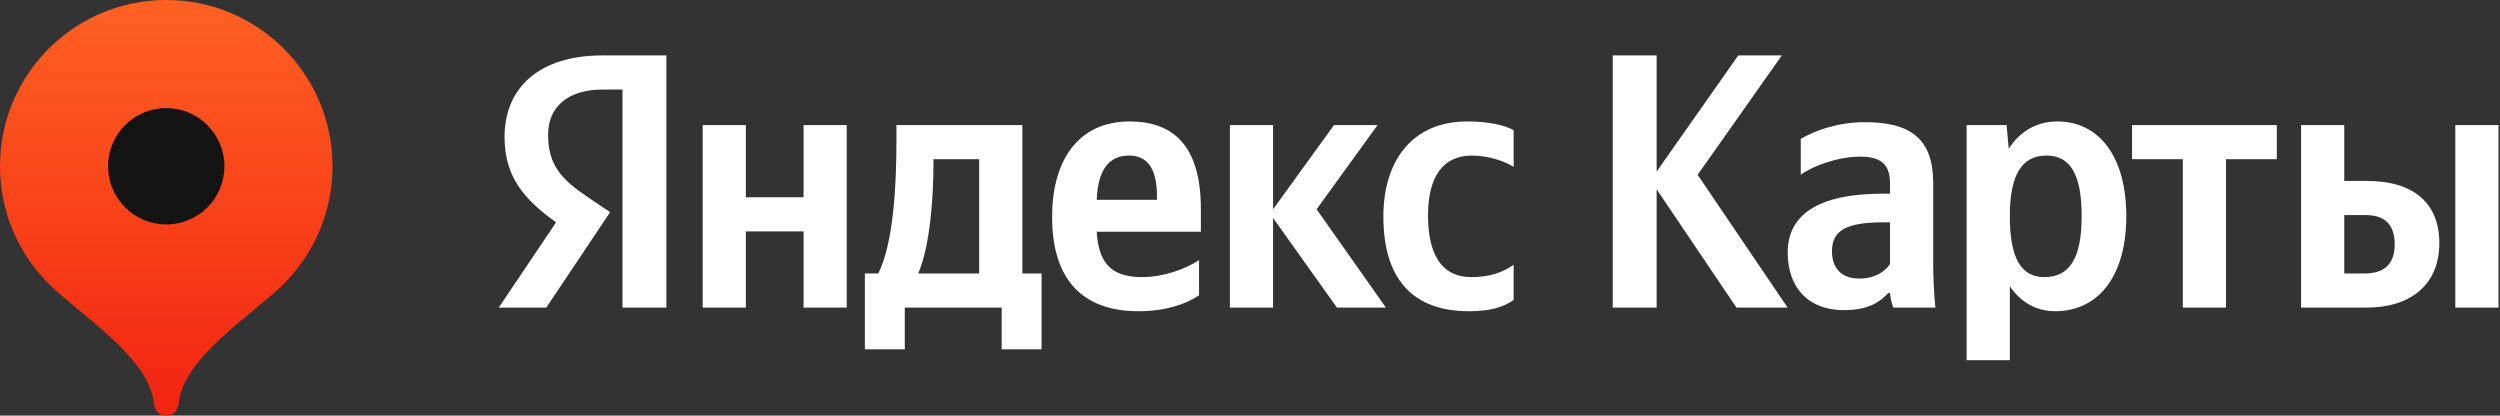 <?xml version="1.0" encoding="UTF-8"?> <svg xmlns="http://www.w3.org/2000/svg" width="1203" height="200" viewBox="0 0 1203 200" fill="none"><rect x="0" y="0" width="1203" height="200" fill="#333333" stroke="none"/><g clip-path="url(#clip0_1_2)"><path d="M80 0C35.816 0 0 35.816 0 80C0 102.084 8.948 122.08 23.42 136.556C37.896 151.04 72 172 74 194C74.3 197.298 76.688 200 80 200C83.312 200 85.7 197.298 86 194C88 172 122.104 151.04 136.58 136.556C151.052 122.08 160 102.084 160 80C160 35.816 124.184 0 80 0Z" fill="url(#paint0_linear_1_2)"></path><path d="M80 108.004C95.464 108.004 108 95.468 108 80.004C108 64.54 95.464 52.004 80 52.004C64.536 52.004 52 64.54 52 80.004C52 95.468 64.536 108.004 80 108.004Z" fill="#141414"></path><path d="M299.54 148.016H320.667V26.667H289.937C259.032 26.667 242.794 42.556 242.794 65.953C242.794 84.635 251.698 95.635 267.587 106.984L240 148.016H262.873L293.603 102.095L282.952 94.937C270.032 86.206 263.746 79.397 263.746 64.73C263.746 51.81 272.825 43.08 290.111 43.08H299.54V148.016ZM576.984 142.079V125.143C570.524 129.508 559.698 133.349 549.571 133.349C534.381 133.349 528.619 126.191 527.746 111.524H577.857V100.524C577.857 69.968 564.413 58.444 543.635 58.444C518.317 58.444 506.27 77.826 506.27 104.365C506.27 134.921 521.286 149.762 547.825 149.762C561.095 149.762 570.873 146.27 576.984 142.079ZM706.889 149.762C716.492 149.762 723.302 148.016 728.365 144.349V127.413C723.127 131.079 716.841 133.349 708.111 133.349C693.27 133.349 687.159 121.825 687.159 103.667C687.159 84.635 694.667 74.857 708.286 74.857C716.317 74.857 724.175 77.651 728.365 80.27V62.635C724 60.191 716.317 58.444 706.016 58.444C679.476 58.444 665.682 77.476 665.682 104.191C665.682 133.524 679.127 149.762 706.889 149.762ZM386.667 60.191V94.937H358.905V60.191H338.127V148.016H358.905V111.349H386.667V148.016H407.444V60.191H386.667ZM501.206 131.603H491.952V60.191H431.365V67.698C431.365 89.175 429.968 116.937 422.635 131.603H416.175V168.095H435.381V148.016H482V168.095H501.206V131.603ZM643.333 148.016H666.905L633.555 100.698L662.889 60.191H641.936L612.603 100.698V60.191H591.825V148.016H612.603V104.889L643.333 148.016ZM543.286 74.857C553.587 74.857 556.73 83.413 556.73 94.413V96.159H527.746C528.27 82.191 533.333 74.857 543.286 74.857ZM471.175 131.603H441.841C447.603 118.333 449.175 94.413 449.175 79.222V76.603H471.175V131.603Z" fill="white"></path><path d="M835.585 148.016H860.204L816.903 84.111L857.411 26.667H836.458L797.173 82.54V26.667H776.046V148.016H797.173V91.095L835.585 148.016Z" fill="white"></path><path d="M930.261 88.127C930.261 66.826 919.435 58.794 897.435 58.794C883.642 58.794 872.816 63.159 866.531 66.826V84.111C872.118 79.921 884.34 75.381 894.991 75.381C904.943 75.381 909.483 78.873 909.483 88.302V93.191H906.165C874.388 93.191 860.245 103.667 860.245 121.476C860.245 139.286 871.07 149.238 887.134 149.238C899.356 149.238 904.594 145.222 908.61 141.032H909.483C909.657 143.302 910.356 146.27 911.054 148.016H931.308C930.61 140.857 930.261 133.698 930.261 126.54V88.127ZM909.483 127.064C906.864 130.905 901.975 134.048 894.642 134.048C885.911 134.048 881.546 128.81 881.546 120.952C881.546 110.651 888.705 106.984 906.515 106.984H909.483V127.064Z" fill="white"></path><path d="M965.56 60.191H946.354V173.333H967.131V137.714C972.369 145.572 980.052 149.762 988.957 149.762C1009.21 149.762 1023.18 133.524 1023.18 104.016C1023.18 74.683 1009.56 58.444 990.004 58.444C980.227 58.444 972.195 62.984 966.608 71.54L965.56 60.191ZM983.719 133.349C972.719 133.349 967.131 124.445 967.131 104.191C967.131 83.762 973.068 74.857 984.766 74.857C996.116 74.857 1001.7 83.762 1001.7 104.016C1001.7 124.445 995.766 133.349 983.719 133.349Z" fill="white"></path><path d="M1095.6 76.603V60.191H1025.93V76.603H1050.37V148.016H1071.15V76.603H1095.6Z" fill="white"></path><path d="M1107.28 60.191V148.016H1138.89C1159.32 148.016 1173.81 137.54 1173.81 116.937C1173.81 97.381 1160.89 87.079 1139.24 87.079H1128.06V60.191H1107.28ZM1181.49 60.191V148.016H1202.27V60.191H1181.49ZM1137.66 131.603H1128.06V103.492H1138.19C1147.09 103.492 1152.33 107.508 1152.33 117.635C1152.33 127.762 1146.57 131.603 1137.66 131.603Z" fill="white"></path></g><defs><linearGradient id="paint0_linear_1_2" x1="80" y1="0" x2="80" y2="200" gradientUnits="userSpaceOnUse"><stop stop-color="#FF6122"></stop><stop offset="1" stop-color="#F22411"></stop></linearGradient><clipPath id="clip0_1_2"><rect width="1203" height="200" fill="white"></rect></clipPath></defs></svg> 